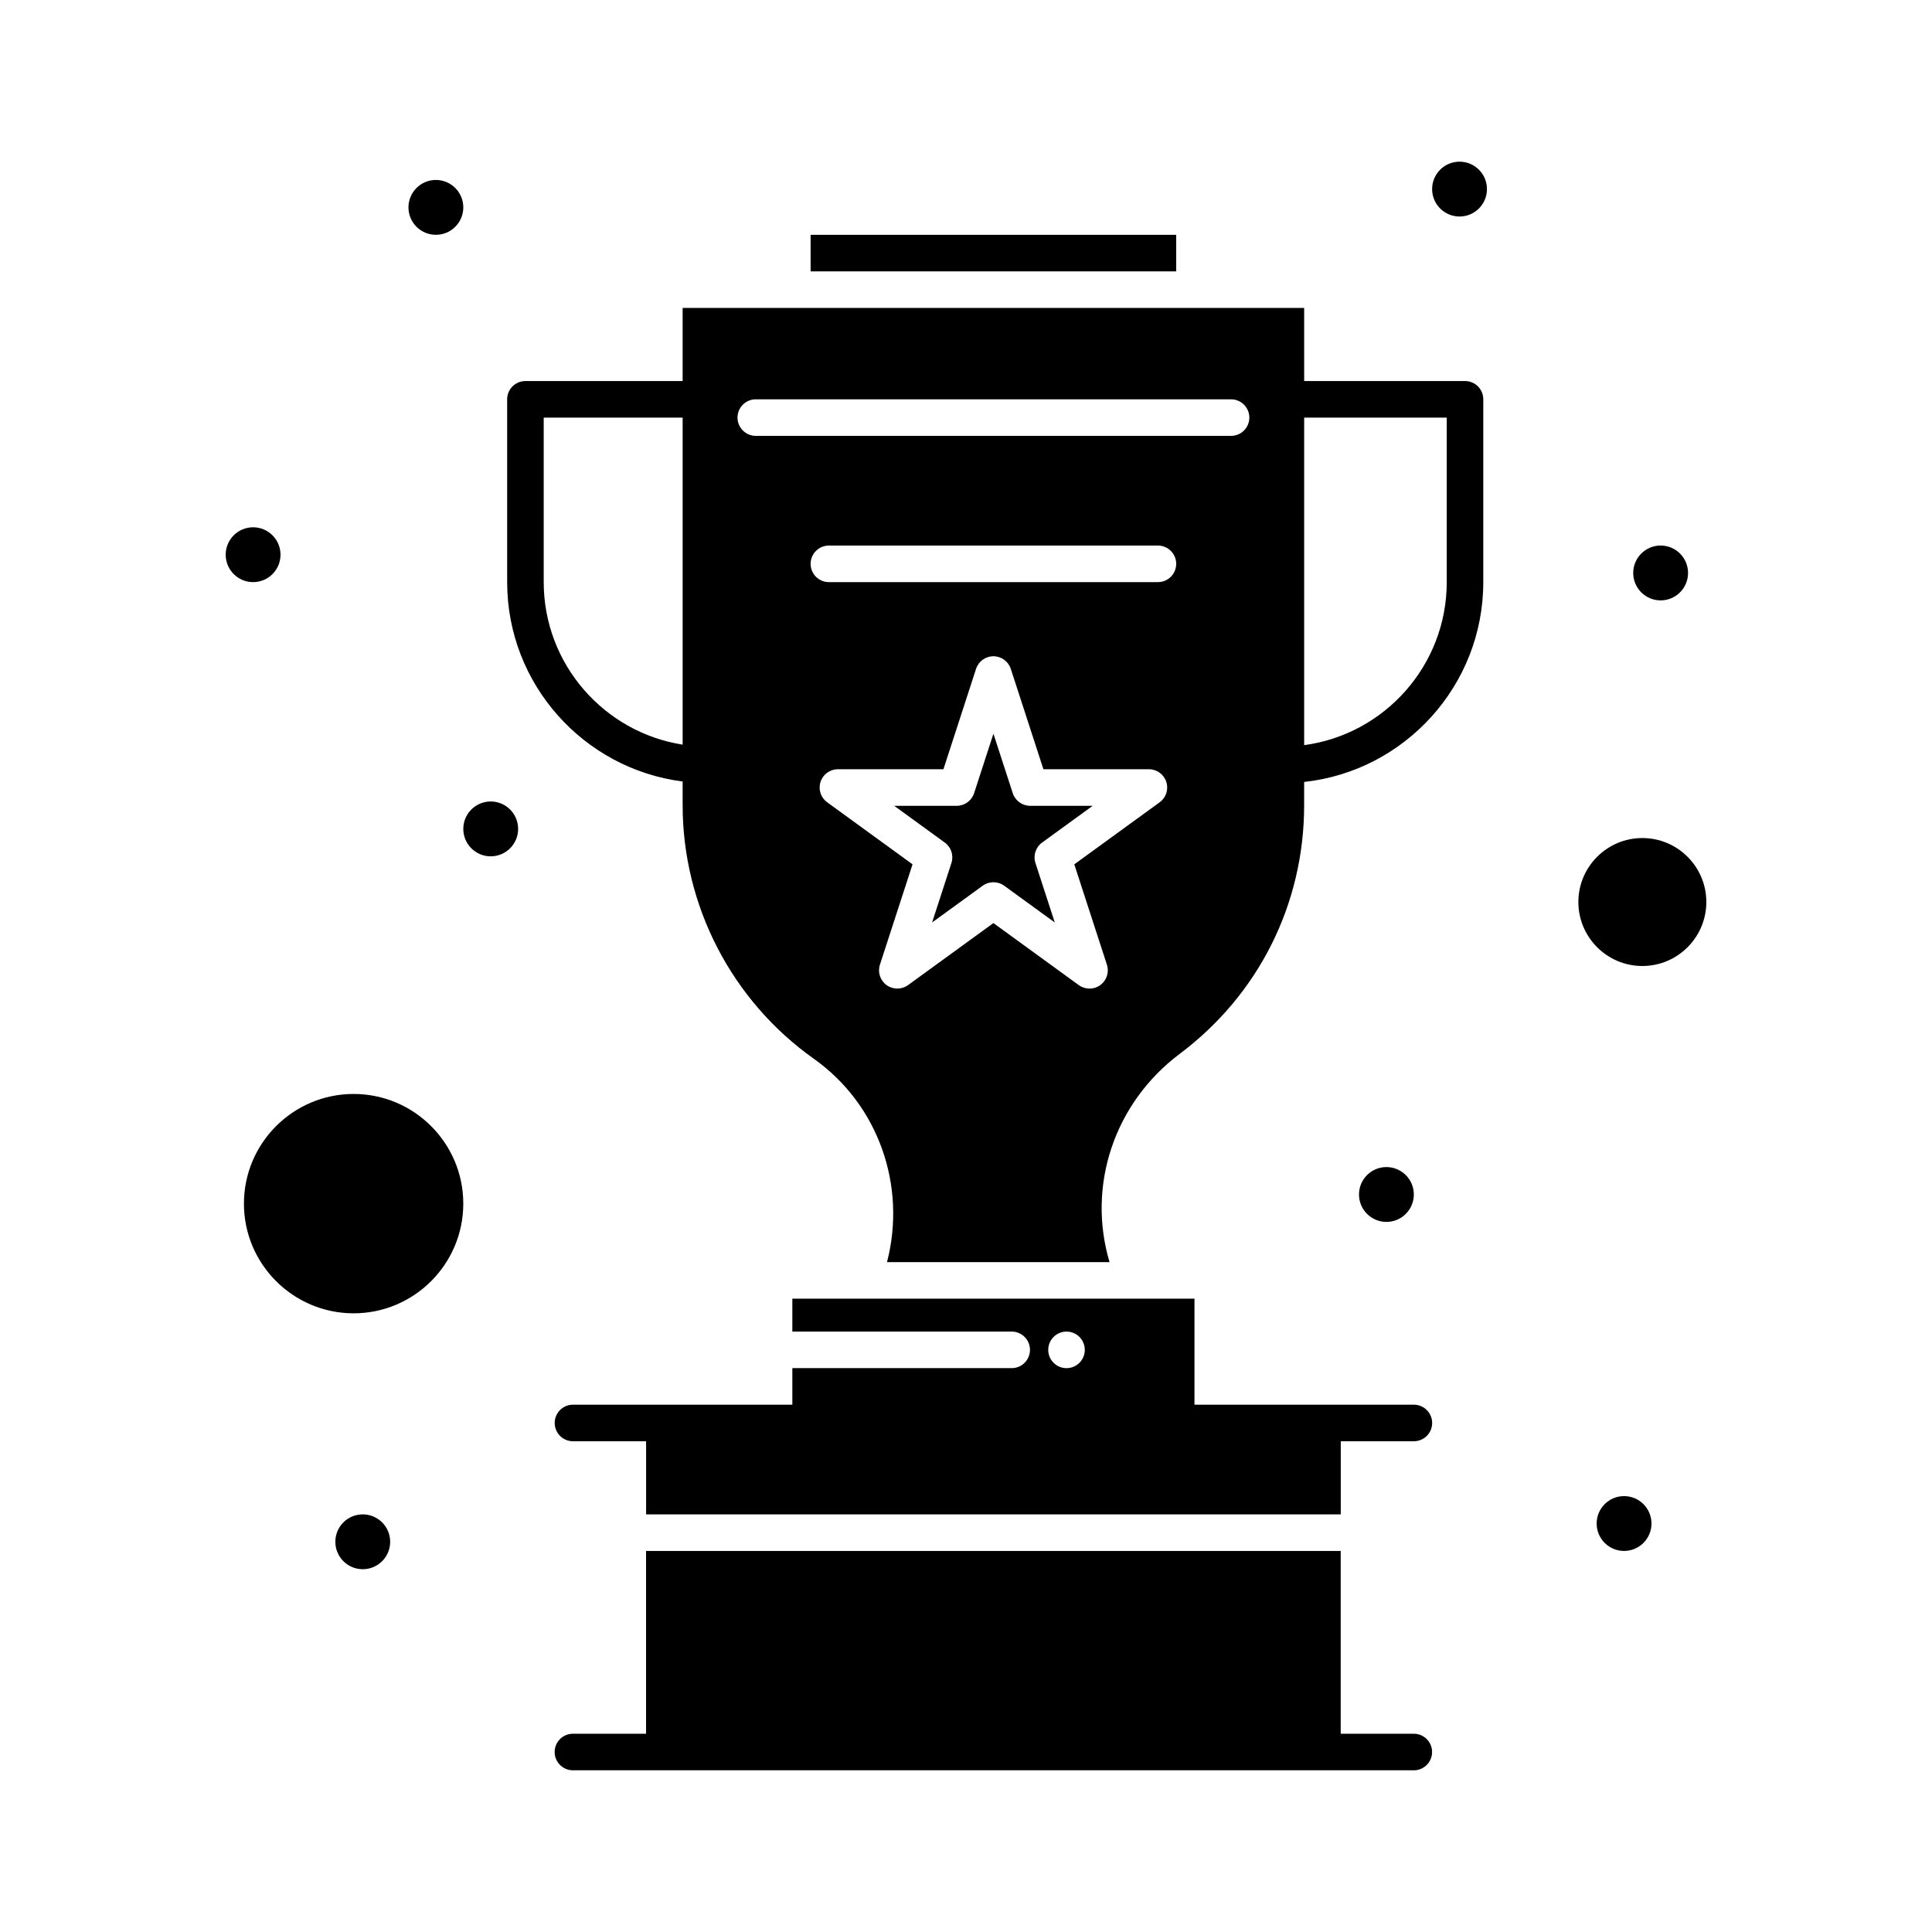 <?xml version="1.0" encoding="UTF-8"?>
<!-- Uploaded to: ICON Repo, www.iconrepo.com, Generator: ICON Repo Mixer Tools -->
<svg fill="#000000" width="800px" height="800px" version="1.1" viewBox="144 144 512 512" xmlns="http://www.w3.org/2000/svg">
 <g>
  <path d="m412.39 354.2-5.121-15.758-5.121 15.758c-0.648 1.996-2.508 3.348-4.606 3.348h-16.57l13.406 9.742c1.699 1.23 2.41 3.418 1.758 5.414l-5.121 15.758 13.406-9.738c1.699-1.234 3.996-1.234 5.695 0l13.406 9.738-5.121-15.758c-0.648-1.996 0.062-4.184 1.758-5.414l13.406-9.742h-16.57c-2.098 0-3.957-1.352-4.606-3.348z"/>
  <path d="m358.82 206.23h96.887v9.688h-96.887z"/>
  <path d="m579.24 366.09c-9.348 0-16.957 7.606-16.957 16.957 0.004 9.344 7.609 16.953 16.957 16.953 9.348 0 16.957-7.606 16.957-16.957 0-9.348-7.609-16.953-16.957-16.953z"/>
  <path d="m237.71 433.91c-16.027 0-29.066 13.039-29.066 29.066 0 16.027 13.039 29.066 29.066 29.066s29.066-13.039 29.066-29.066c0-16.027-13.039-29.066-29.066-29.066z"/>
  <path d="m247.4 552.59c0 4.016-3.254 7.266-7.266 7.266-4.016 0-7.266-3.25-7.266-7.266 0-4.012 3.25-7.266 7.266-7.266 4.012 0 7.266 3.254 7.266 7.266"/>
  <path d="m581.66 547.75c0 4.012-3.254 7.266-7.266 7.266s-7.266-3.254-7.266-7.266 3.254-7.266 7.266-7.266 7.266 3.254 7.266 7.266"/>
  <path d="m518.68 460.55c0 4.016-3.254 7.269-7.266 7.269s-7.266-3.254-7.266-7.269c0-4.012 3.254-7.266 7.266-7.266s7.266 3.254 7.266 7.266"/>
  <path d="m591.35 295.84c0 4.016-3.25 7.269-7.266 7.269-4.012 0-7.266-3.254-7.266-7.269 0-4.012 3.254-7.266 7.266-7.266 4.016 0 7.266 3.254 7.266 7.266"/>
  <path d="m538.06 194.11c0 4.016-3.254 7.269-7.266 7.269-4.016 0-7.269-3.254-7.269-7.269 0-4.012 3.254-7.266 7.269-7.266 4.012 0 7.266 3.254 7.266 7.266"/>
  <path d="m266.78 198.96c0 4.012-3.254 7.266-7.269 7.266-4.012 0-7.266-3.254-7.266-7.266 0-4.016 3.254-7.269 7.266-7.269 4.016 0 7.269 3.254 7.269 7.269"/>
  <path d="m218.34 291c0 4.016-3.254 7.269-7.266 7.269-4.012 0-7.266-3.254-7.266-7.269 0-4.012 3.254-7.266 7.266-7.266 4.012 0 7.266 3.254 7.266 7.266"/>
  <path d="m281.31 363.67c0 4.012-3.254 7.266-7.266 7.266-4.016 0-7.266-3.254-7.266-7.266 0-4.016 3.25-7.269 7.266-7.269 4.012 0 7.266 3.254 7.266 7.269"/>
  <path d="m518.68 603.46h-19.379v-48.441h-184.09v48.441h-19.379c-2.676 0-4.844 2.168-4.844 4.844 0 2.676 2.168 4.844 4.844 4.844h222.84c2.676 0 4.844-2.168 4.844-4.844 0.004-2.676-2.164-4.844-4.84-4.844z"/>
  <path d="m518.68 516.26h-58.133v-28.098h-106.57v8.719h58.133c2.676 0 4.844 2.168 4.844 4.844 0 2.676-2.168 4.844-4.844 4.844h-58.133v9.688h-58.133c-2.676 0-4.844 2.168-4.844 4.844 0 2.676 2.168 4.844 4.844 4.844h19.379v19.379h184.09v-19.379h19.379c2.676 0 4.844-2.168 4.844-4.844-0.004-2.672-2.172-4.84-4.848-4.84zm-92.043-19.375c2.676 0 4.844 2.168 4.844 4.844s-2.168 4.844-4.844 4.844-4.844-2.168-4.844-4.844 2.168-4.844 4.844-4.844z"/>
  <path d="m532.25 244.98h-42.629l-0.004-19.379h-164.71v19.379h-41.66c-2.676 0-4.844 2.168-4.844 4.844v48.441c0 27.086 20.316 49.496 46.504 52.84v6.262c0 26.66 13.004 51.793 34.785 67.234 17.094 12.117 24.617 33.645 19.375 53.875h58.977c-6.008-20.137 1.133-42.086 18.621-55.215 20.941-15.727 32.949-39.746 32.949-65.895v-6.137c26.656-2.906 47.473-25.547 47.473-52.965v-48.441c0.004-2.676-2.164-4.844-4.84-4.844zm-244.16 53.289v-43.598h36.816v86.668c-20.828-3.269-36.816-21.34-36.816-43.07zm163.23 58.348-22.621 16.438 8.641 26.594c1.023 3.144-1.34 6.34-4.606 6.34-1 0-2-0.309-2.848-0.926l-22.621-16.438-22.621 16.438c-1.699 1.234-3.996 1.234-5.695 0s-2.41-3.422-1.758-5.414l8.641-26.594-22.621-16.438c-1.699-1.23-2.41-3.418-1.758-5.414 0.648-1.996 2.508-3.348 4.606-3.348h27.961l8.641-26.59c0.648-1.996 2.508-3.348 4.606-3.348s3.957 1.352 4.606 3.348l8.641 26.59h27.961c2.098 0 3.957 1.352 4.606 3.348 0.652 1.996-0.059 4.18-1.758 5.414zm-0.457-58.348h-87.199c-2.676 0-4.844-2.168-4.844-4.844s2.168-4.844 4.844-4.844h87.199c2.676 0 4.844 2.168 4.844 4.844 0 2.672-2.168 4.844-4.844 4.844zm19.379-38.758h-125.95c-2.676 0-4.844-2.168-4.844-4.844s2.168-4.844 4.844-4.844h125.95c2.676 0 4.844 2.168 4.844 4.844s-2.168 4.844-4.844 4.844zm57.16 38.758c0 22.066-16.484 40.348-37.785 43.203v-86.805h37.785z"/>
 </g>
</svg>